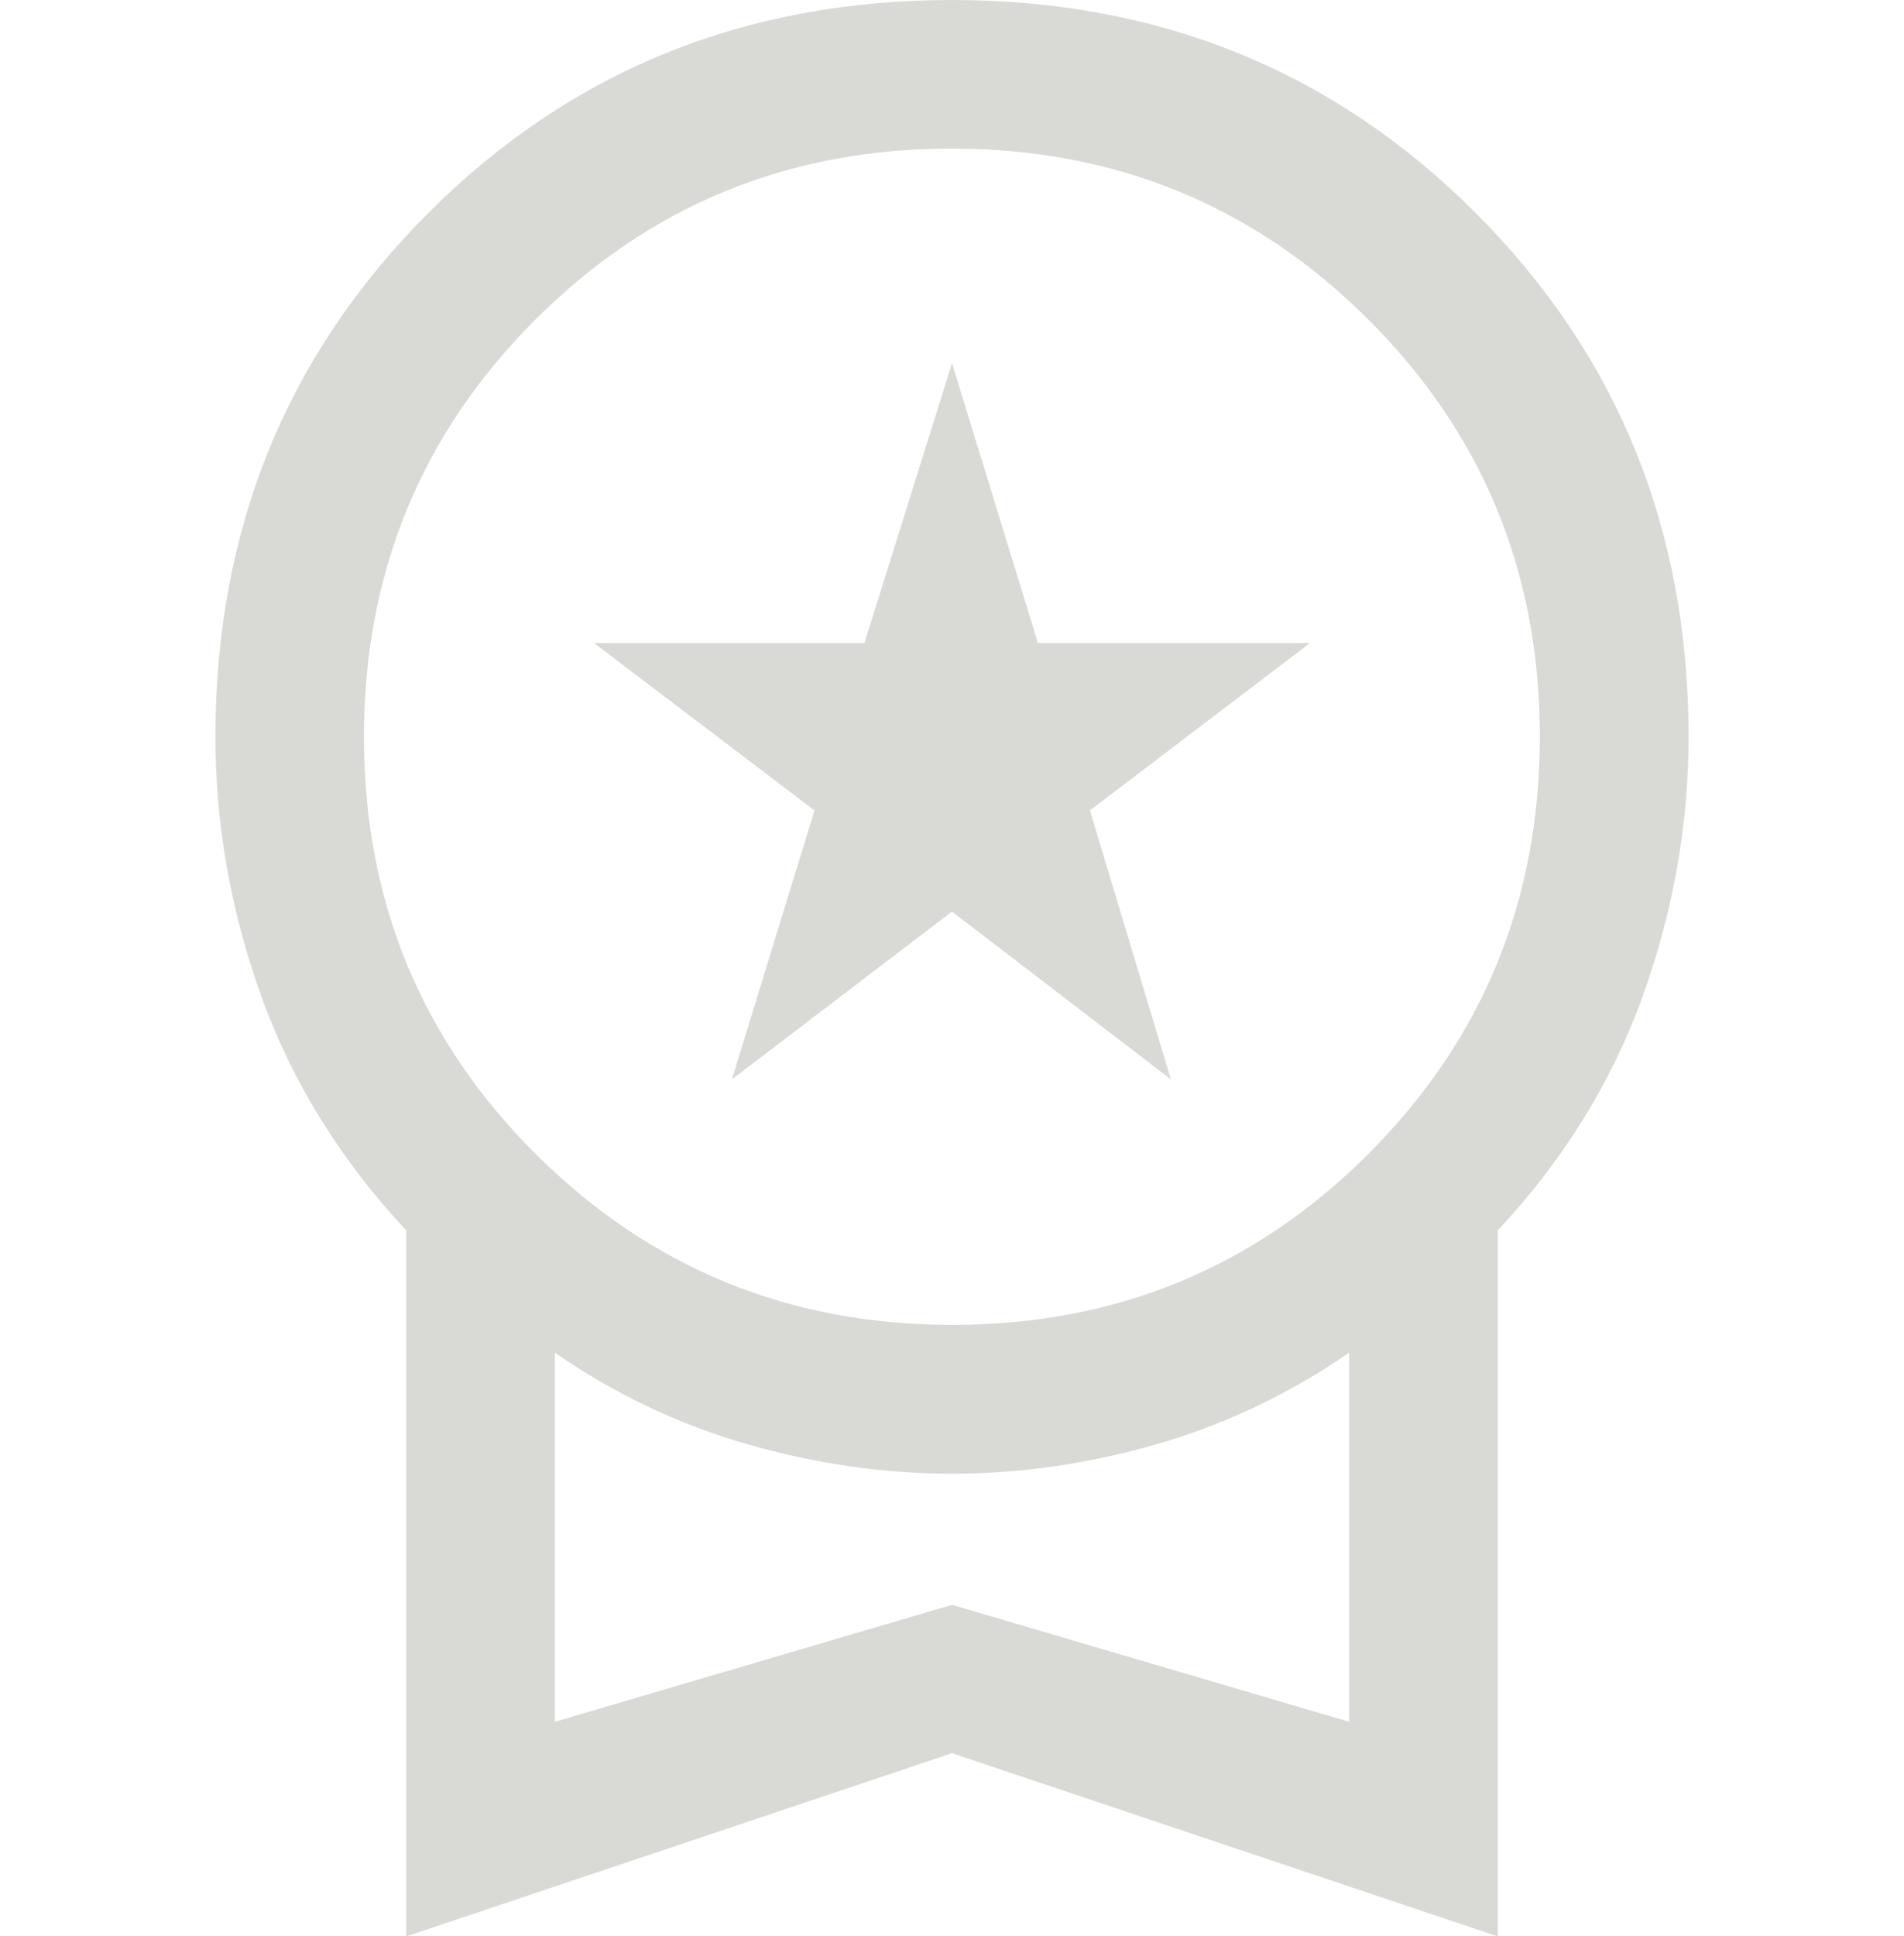 <?xml version="1.0" encoding="utf-8"?>
<!-- Generator: Adobe Illustrator 28.1.0, SVG Export Plug-In . SVG Version: 6.00 Build 0)  -->
<svg version="1.1" id="uuid-30c586da-0182-44e2-9dd6-61ee672f5232"
	 xmlns="http://www.w3.org/2000/svg" xmlns:xlink="http://www.w3.org/1999/xlink" x="0px" y="0px" width="952.6px" height="968.4px"
	 viewBox="0 0 952.6 968.4" style="enable-background:new 0 0 952.6 968.4;" xml:space="preserve">
<style type="text/css">
	.st0{fill:#D9D9D6;}
</style>
<path class="st0" d="M366.2,539.8l41.3-134.5l-110.3-83.7h135.3l43.8-140l43,140h136.1l-110.1,83.7l40.5,134.5l-109.5-83.9
	L366.2,539.8L366.2,539.8z M203.3,968.4v-353c-32.9-35.2-57-74.1-72.4-116.7s-23.1-86.1-23.1-130.3c0-103.6,35.5-190.9,106.5-261.9
	S372.6,0,476.3,0s191,35.5,262,106.5s106.5,158.3,106.5,261.9c0,44.2-7.7,87.7-23.1,130.3c-15.4,42.6-39.5,81.5-72.4,116.7v353
	l-273-91.6L203.3,968.4L203.3,968.4z M476.4,662.6c81.9,0,151.4-28.6,208.4-85.7s85.6-126.6,85.6-208.6s-28.6-151.4-85.7-208.4
	S558.1,74.3,476.1,74.3S324.8,102.9,267.7,160s-85.6,126.7-85.6,208.6S210.7,520,267.9,577S394.5,662.6,476.4,662.6z M277.6,861.1
	l198.7-58.5L675,861.1V676.5c-30.1,20.7-62.3,36-96.4,45.8S510.3,737,476.3,737s-68.1-4.9-102.3-14.7s-66.3-25-96.4-45.8V861.1
	L277.6,861.1z"/>
</svg>
